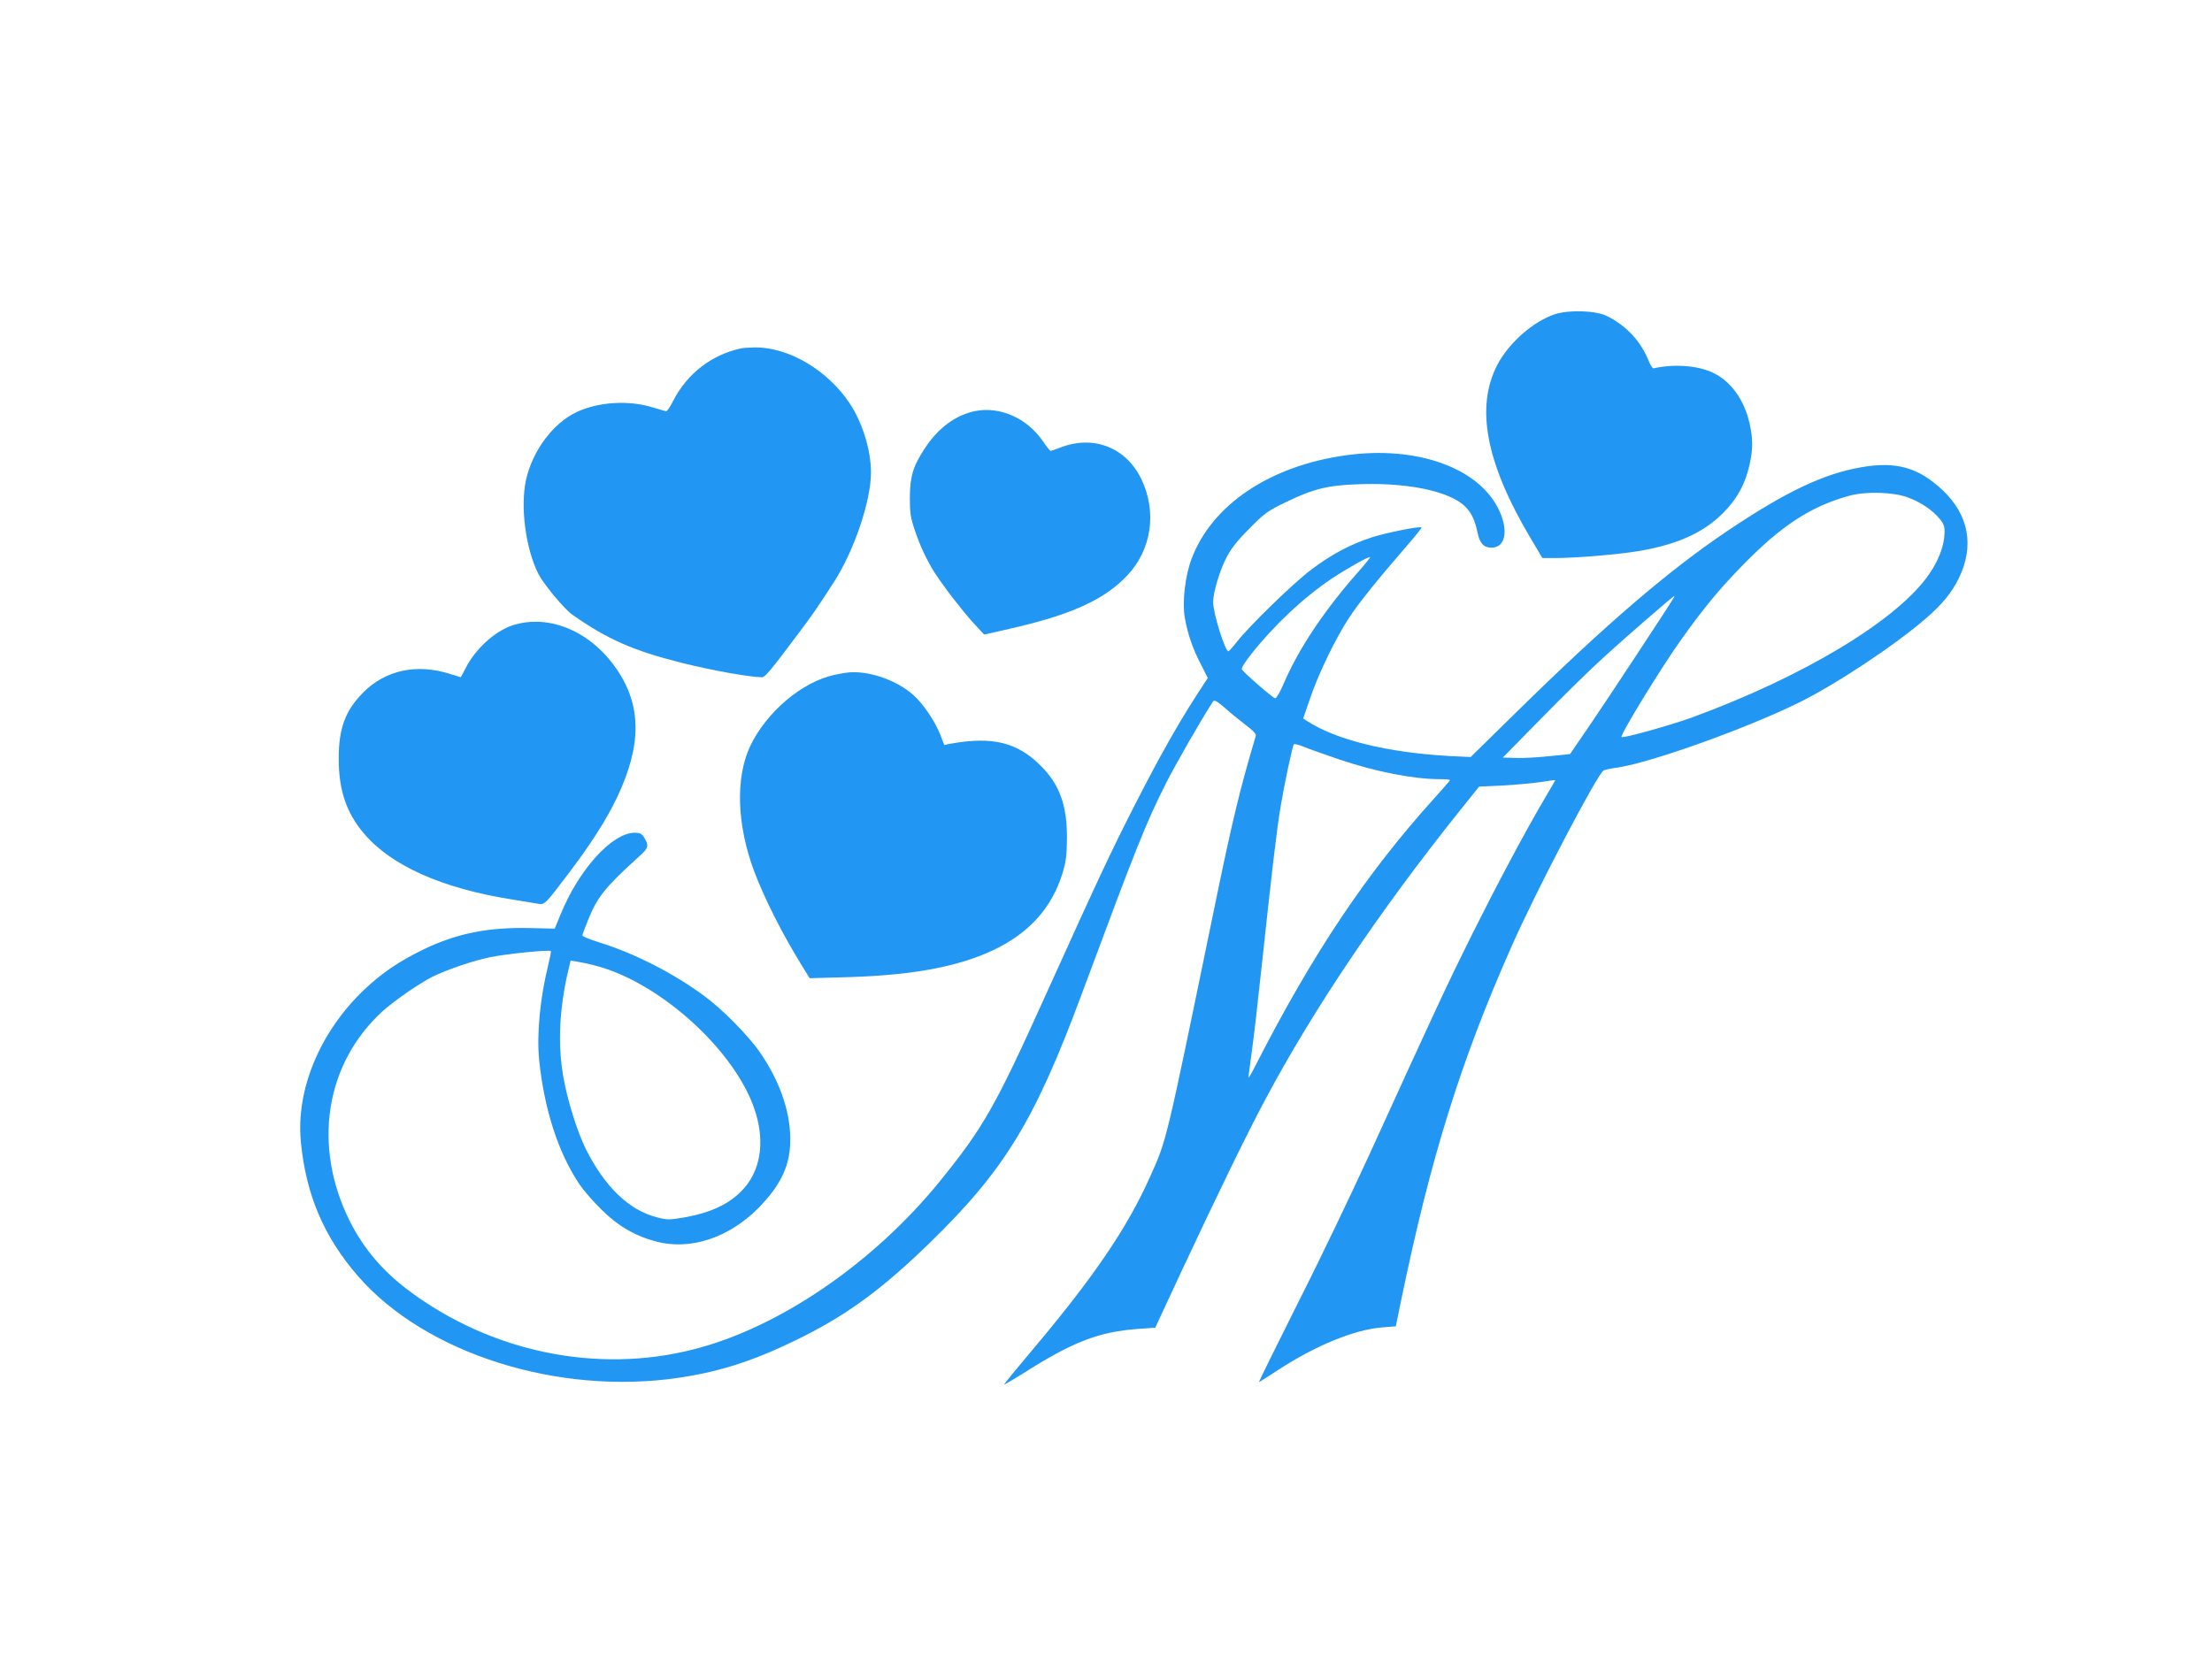 <?xml version="1.0" standalone="no"?>
<!DOCTYPE svg PUBLIC "-//W3C//DTD SVG 20010904//EN"
 "http://www.w3.org/TR/2001/REC-SVG-20010904/DTD/svg10.dtd">
<svg version="1.0" xmlns="http://www.w3.org/2000/svg"
 width="1280pt" height="958pt" viewBox="0 0 1280 958"
 preserveAspectRatio="xMidYMid meet">
<g transform="translate(0,958) scale(0.1,-0.1)"
fill="#2196f3" stroke="none">
<path d="M8997 7761 c-124 -41 -265 -165 -331 -290 -130 -247 -68 -571 192
-1008 l67 -113 73 0 c123 0 361 20 482 40 225 38 374 105 488 218 83 82 133
173 157 287 19 88 19 142 0 230 -30 140 -111 252 -218 300 -88 40 -224 49
-338 23 -6 -2 -19 19 -30 46 -45 111 -127 200 -239 256 -64 33 -220 38 -303
11z"/>
<path d="M4285 7563 c-169 -38 -307 -145 -388 -300 -17 -35 -36 -63 -42 -63
-5 0 -39 10 -75 21 -140 44 -316 34 -445 -27 -134 -63 -254 -224 -291 -391
-34 -156 -3 -398 72 -546 31 -60 149 -202 196 -235 202 -142 352 -208 630
-278 175 -44 398 -84 468 -84 17 0 49 38 206 248 82 108 116 158 209 302 117
181 215 470 215 635 0 128 -48 285 -121 397 -129 196 -357 330 -554 327 -33
-1 -69 -3 -80 -6z"/>
<path d="M5640 7200 c-110 -23 -210 -97 -285 -210 -72 -108 -89 -166 -90 -290
0 -90 4 -117 29 -190 30 -90 71 -177 114 -244 55 -85 162 -223 223 -290 l64
-69 145 33 c354 80 548 167 681 307 143 150 175 368 84 559 -88 183 -275 257
-465 185 -30 -12 -58 -21 -61 -21 -3 0 -23 25 -44 56 -93 135 -250 204 -395
174z"/>
<path d="M7790 6945 c-441 -61 -777 -286 -895 -600 -37 -98 -55 -251 -39 -340
16 -93 47 -184 95 -274 l38 -75 -68 -105 c-107 -166 -214 -356 -347 -616 -145
-284 -209 -420 -521 -1110 -294 -651 -360 -768 -614 -1082 -386 -475 -932
-849 -1428 -974 -558 -142 -1170 -15 -1646 341 -151 113 -261 243 -340 400
-218 435 -144 912 188 1216 65 59 210 160 287 199 84 42 236 94 338 115 94 19
341 44 350 35 2 -2 -6 -41 -17 -87 -46 -187 -66 -397 -51 -544 29 -284 110
-536 233 -719 22 -33 79 -99 127 -146 95 -95 196 -154 320 -186 197 -51 419
23 590 196 133 136 186 253 183 406 -3 161 -63 330 -175 493 -67 97 -219 252
-324 328 -175 130 -407 248 -606 309 -54 17 -98 35 -98 40 0 6 15 46 33 90 55
136 99 190 301 373 50 45 52 58 20 110 -11 16 -24 22 -50 22 -132 0 -324 -212
-431 -475 l-33 -80 -142 3 c-240 6 -423 -30 -614 -122 -142 -68 -246 -139
-347 -235 -256 -244 -395 -578 -366 -880 29 -305 133 -550 331 -778 390 -448
1157 -691 1855 -588 255 38 458 106 731 244 258 131 457 279 721 536 433 421
609 708 882 1445 315 848 368 981 484 1212 58 115 206 373 274 477 8 12 22 4
73 -40 35 -31 89 -75 121 -99 39 -29 57 -49 54 -59 -91 -304 -138 -499 -242
-1006 -282 -1369 -272 -1328 -372 -1551 -130 -290 -322 -573 -665 -981 -98
-116 -178 -214 -178 -217 0 -3 48 26 108 63 289 184 439 242 667 259 l100 7
151 325 c220 469 375 788 488 1000 278 521 662 1091 1122 1666 l113 141 133 6
c73 4 172 13 221 20 48 8 87 13 87 11 0 -1 -29 -51 -64 -110 -114 -194 -273
-493 -421 -789 -143 -288 -214 -441 -585 -1255 -107 -234 -296 -629 -422 -877
-125 -249 -225 -453 -223 -453 2 0 53 32 112 71 218 142 443 234 604 246 l76
6 32 156 c170 822 344 1380 637 2041 141 320 499 1004 534 1021 8 4 47 12 85
17 193 30 737 224 1040 373 215 105 559 333 740 490 93 80 150 150 190 232 91
187 58 366 -94 510 -141 132 -269 168 -473 132 -217 -38 -434 -141 -772 -368
-339 -228 -703 -540 -1214 -1042 l-272 -267 -123 6 c-359 20 -655 93 -824 203
l-22 14 40 117 c49 144 148 348 226 467 57 87 171 228 341 424 45 52 80 96 78
98 -9 9 -206 -31 -287 -57 -125 -41 -233 -98 -351 -187 -105 -79 -360 -327
-433 -421 -22 -28 -43 -51 -46 -52 -20 -1 -89 221 -89 285 0 56 38 183 77 258
27 52 64 99 133 168 87 88 106 102 210 152 158 77 242 98 418 104 229 9 433
-22 552 -82 81 -41 118 -93 140 -197 12 -63 36 -88 81 -88 82 0 100 103 40
224 -118 240 -476 367 -881 311z m3252 -245 c74 -27 143 -75 182 -123 26 -32
30 -46 28 -88 -3 -70 -34 -153 -88 -231 -181 -266 -729 -596 -1379 -833 -126
-45 -394 -120 -402 -111 -10 10 230 403 349 569 129 180 213 282 343 416 232
239 402 350 628 412 97 26 256 21 339 -11z m-3184 -432 c-194 -220 -341 -439
-429 -643 -21 -50 -44 -89 -50 -87 -17 4 -187 153 -193 168 -3 8 21 46 53 86
134 170 304 329 466 438 83 56 217 131 223 125 2 -2 -29 -41 -70 -87z m1826
-150 c-25 -44 -393 -602 -486 -738 l-113 -165 -120 -12 c-66 -7 -153 -12 -194
-10 l-75 2 224 228 c122 125 286 286 364 356 129 118 397 350 404 351 2 0 0
-6 -4 -12z m-1934 -934 c210 -71 430 -114 582 -114 32 0 58 -2 58 -6 0 -3 -43
-53 -97 -112 -386 -428 -696 -891 -1023 -1530 -23 -46 -44 -82 -45 -80 -1 2 6
61 16 132 11 71 37 298 59 505 59 551 88 801 111 936 20 120 67 344 76 357 2
4 27 -2 56 -14 29 -12 122 -45 207 -74z m-4317 -1190 c331 -80 727 -406 891
-734 109 -218 100 -429 -24 -564 -80 -87 -192 -139 -360 -166 -65 -11 -84 -11
-139 4 -161 41 -301 176 -411 395 -50 100 -108 287 -131 422 -32 184 -22 390
27 602 l16 67 37 -6 c20 -3 62 -12 94 -20z"/>
<path d="M2968 5961 c-103 -33 -217 -137 -273 -247 -15 -30 -28 -54 -29 -54 0
0 -30 9 -65 20 -190 60 -371 21 -499 -108 -104 -105 -142 -207 -142 -383 0
-184 45 -316 149 -437 158 -184 451 -314 846 -377 55 -9 121 -20 146 -24 53
-9 44 -17 188 172 129 170 220 312 282 442 142 300 142 528 0 738 -150 222
-392 325 -603 258z"/>
<path d="M4830 5674 c-189 -40 -397 -217 -490 -415 -85 -183 -76 -454 24 -722
61 -161 161 -359 276 -546 l45 -73 220 6 c399 12 669 66 878 174 185 97 305
236 364 423 21 70 26 104 27 204 2 189 -42 313 -149 420 -138 139 -281 174
-526 130 l-35 -7 -22 57 c-30 79 -103 186 -160 235 -91 79 -235 132 -352 129
-19 0 -64 -7 -100 -15z"/>
</g>
</svg>
